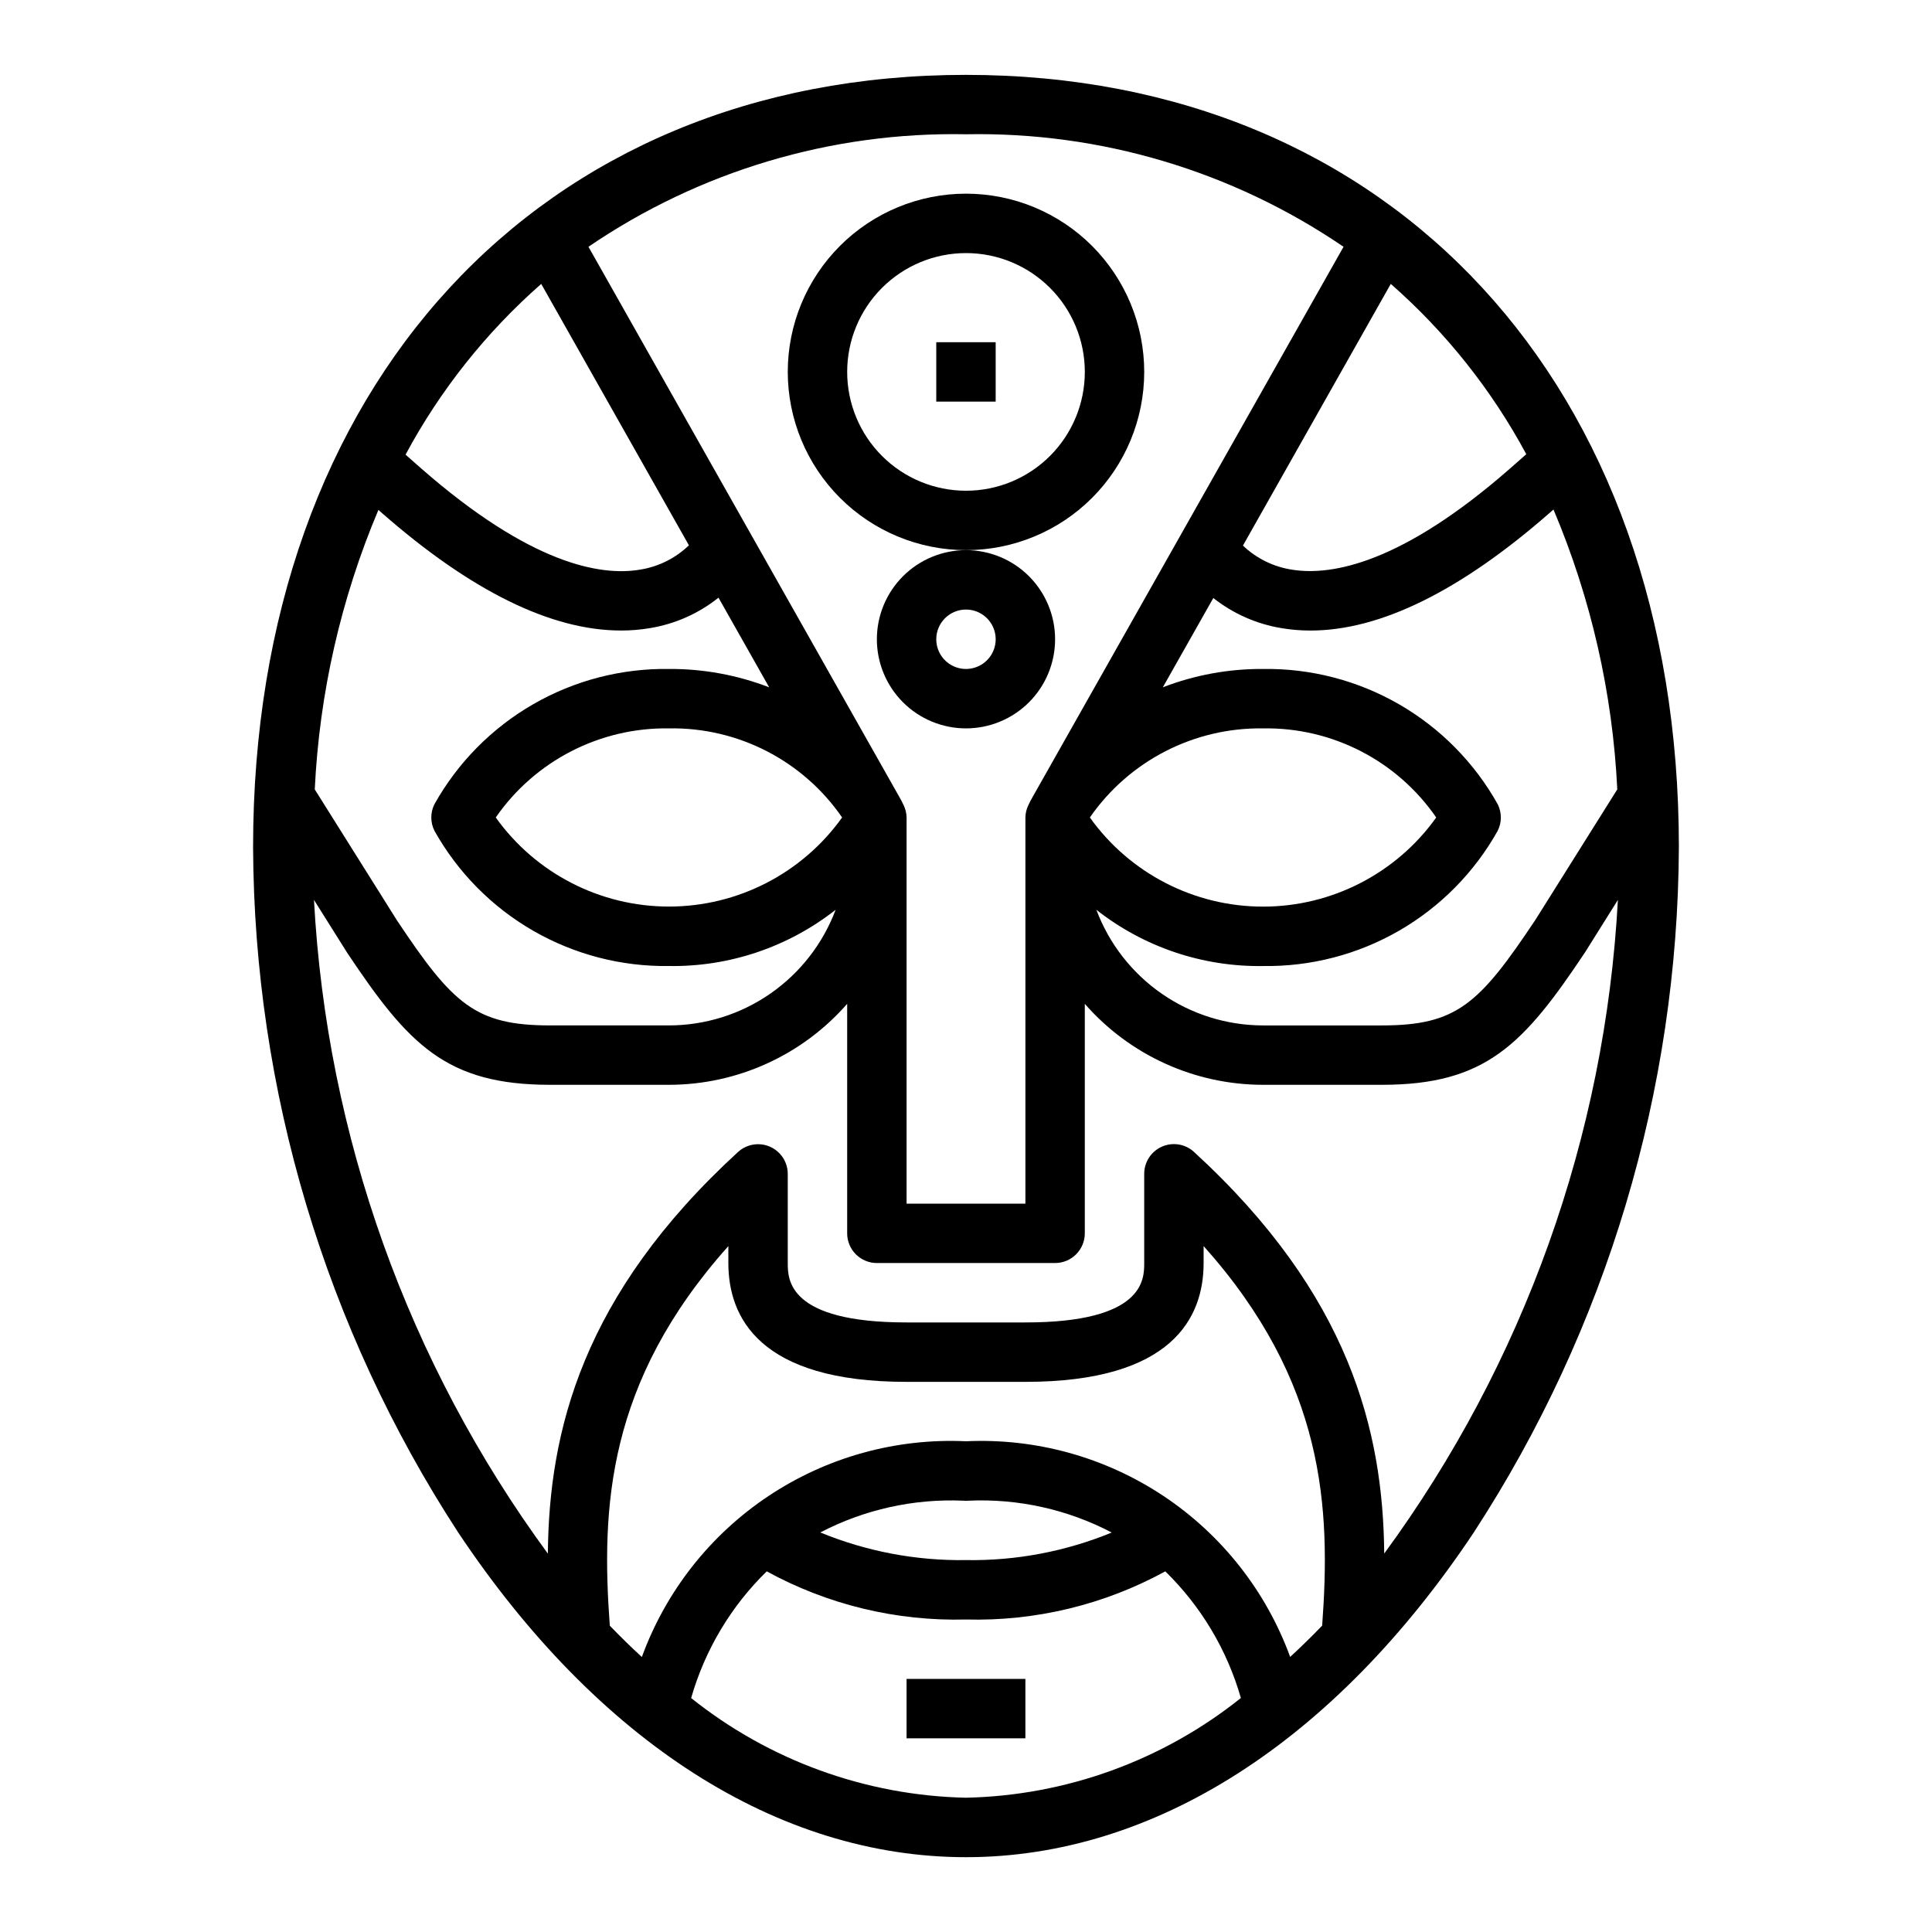 <?xml version="1.0" encoding="UTF-8"?>
<!-- Uploaded to: SVG Repo, www.svgrepo.com, Generator: SVG Repo Mixer Tools -->
<svg fill="#000000" width="800px" height="800px" version="1.1" viewBox="144 144 512 512" xmlns="http://www.w3.org/2000/svg">
 <g>
  <path d="m384.25 588.93h31.488v15.742h-31.488z"/>
  <path d="m400 289.79c12.523 0 24.539-4.977 33.398-13.832 8.855-8.859 13.832-20.871 13.832-33.398s-4.977-24.539-13.832-33.398c-8.859-8.859-20.875-13.836-33.398-13.836-12.527 0-24.543 4.977-33.398 13.836-8.859 8.859-13.836 20.871-13.836 33.398 0.012 12.523 4.992 24.527 13.848 33.383 8.855 8.855 20.863 13.836 33.387 13.848zm0-78.719c8.352 0 16.359 3.316 22.266 9.223 5.902 5.906 9.223 13.914 9.223 22.266 0 8.352-3.32 16.359-9.223 22.266-5.906 5.906-13.914 9.223-22.266 9.223s-16.363-3.316-22.266-9.223c-5.906-5.906-9.223-13.914-9.223-22.266 0-8.352 3.316-16.359 9.223-22.266 5.902-5.906 13.914-9.223 22.266-9.223z"/>
  <path d="m400 163.84c-113 0-188.93 82.25-188.93 204.68 0.281 64.473 19.141 127.5 54.316 181.54 37 55.531 84.82 86.113 134.61 86.113 49.789 0 97.613-30.582 134.61-86.113h-0.004c35.18-54.035 54.035-117.06 54.316-181.54 0-122.43-75.926-204.68-188.93-204.68zm78.719 173.19c18.289-0.312 35.516 8.555 45.895 23.613-10.586 14.824-27.68 23.621-45.895 23.621s-35.309-8.797-45.895-23.621c10.41-15.023 27.617-23.879 45.895-23.613zm0 62.977c12.633 0.188 25.086-3.043 36.031-9.352 10.949-6.312 19.988-15.465 26.156-26.492 1.109-2.215 1.109-4.82 0-7.035-6.168-11.027-15.207-20.18-26.156-26.492-10.945-6.309-23.398-9.539-36.031-9.352-9.078-0.059-18.09 1.59-26.559 4.859l13.383-23.664h-0.004c5.246 4.148 11.457 6.894 18.051 7.981 2.547 0.434 5.125 0.645 7.707 0.641 18.414 0 39.66-10.438 63.301-31.117l1.086-0.961v-0.004c9.961 23.539 15.684 48.652 16.91 74.18l-21.695 34.566c-14.887 22.316-20.832 27.984-40.691 27.984h-31.488c-9.605-0.012-18.98-2.949-26.871-8.426-7.891-5.477-13.926-13.227-17.301-22.219 12.578 9.891 28.176 15.152 44.172 14.902zm69.762-135.64c-1.371 1.219-2.777 2.465-4.258 3.754-28.75 25.191-47.23 28.48-57.648 26.875-4.953-0.715-9.562-2.957-13.184-6.414l39.18-69.344c14.566 12.781 26.727 28.062 35.91 45.129zm-48.43-54.961-82.301 145.63c-0.453 0.762-0.867 1.551-1.234 2.359-0.488 1.012-0.754 2.121-0.773 3.242v102.34h-31.488v-102.34c-0.023-1.129-0.293-2.242-0.785-3.258-0.371-0.809-0.785-1.598-1.238-2.359l-82.285-145.62c29.449-20.082 64.414-30.504 100.05-29.82 35.637-0.684 70.602 9.738 100.05 29.82zm-254.81 70.57c23.617 20.688 44.871 31.117 63.309 31.117v0.004c2.582 0.004 5.16-0.207 7.707-0.641 6.641-1.09 12.891-3.867 18.152-8.066l13.43 23.758c-8.473-3.273-17.48-4.922-26.562-4.867-12.629-0.18-25.07 3.055-36.008 9.363-10.941 6.309-19.973 15.457-26.141 26.48-1.105 2.215-1.105 4.82 0 7.035 6.168 11.023 15.199 20.172 26.141 26.48 10.938 6.309 23.379 9.543 36.008 9.363 16 0.25 31.594-5.012 44.172-14.902-3.375 8.992-9.41 16.742-17.301 22.219-7.891 5.477-17.266 8.414-26.871 8.426h-31.488c-19.859 0-25.805-5.668-40.566-27.797l-21.812-34.754h0.004c1.223-25.488 6.934-50.562 16.867-74.066 0.332 0.281 0.637 0.559 0.961 0.848zm121.93 80.664c-10.59 14.82-27.68 23.609-45.895 23.609-18.211 0-35.305-8.789-45.895-23.609 10.406-15.027 27.617-23.887 45.895-23.613 18.289-0.316 35.52 8.551 45.895 23.613zm-79.742-141.4 39.141 69.273h-0.004c-3.547 3.426-8.062 5.676-12.934 6.445-10.461 1.777-29.008-1.434-58.008-26.812-1.441-1.258-2.801-2.465-4.148-3.66 9.188-17.105 21.363-32.43 35.953-45.246zm39.738 374.75c3.648-12.738 10.547-24.305 20.023-33.566 16.168 8.848 34.387 13.25 52.809 12.762 18.426 0.492 36.652-3.914 52.82-12.762 9.477 9.262 16.379 20.828 20.027 33.566-20.723 16.57-46.324 25.855-72.848 26.426-26.527-0.57-52.129-9.855-72.848-26.426zm34.227-43.879c11.676-6.082 24.75-8.984 37.902-8.414 0.461 0.047 0.922 0.047 1.379 0 13.172-0.594 26.27 2.32 37.949 8.438-12.246 5.031-25.387 7.516-38.625 7.305-13.238 0.199-26.379-2.293-38.621-7.328zm124.52 33c-6.367-17.434-18.133-32.383-33.586-42.664-15.457-10.281-33.789-15.359-52.328-14.496-18.543-0.867-36.879 4.215-52.328 14.5-15.453 10.285-27.215 25.238-33.574 42.676-2.887-2.656-5.719-5.422-8.492-8.305-2.297-31.242-0.789-64.551 31.418-100.59v4.488c0 14.367 8.195 31.488 47.23 31.488h31.488c39.039 0 47.23-17.121 47.23-31.488v-4.504c32.203 36.055 33.715 69.344 31.418 100.59-2.773 2.883-5.606 5.648-8.492 8.305zm24.922-27.379c-0.293-32.457-9.117-68.59-50.383-106.43h0.004c-2.301-2.133-5.644-2.695-8.516-1.438-2.871 1.262-4.723 4.106-4.711 7.238v23.617c0 4.305 0 15.742-31.488 15.742h-31.488c-31.488 0-31.488-11.438-31.488-15.742v-23.617c0-3.121-1.844-5.949-4.703-7.207-2.859-1.254-6.188-0.703-8.488 1.406-41.281 37.84-50.105 73.996-50.383 106.43-37.059-50.5-58.598-110.7-61.984-173.25l8.801 14.012c16.227 24.332 26.23 34.992 53.781 34.992h31.488c18.102-0.012 35.32-7.832 47.234-21.461v60.82c0 2.086 0.828 4.09 2.305 5.566 1.477 1.477 3.477 2.305 5.566 2.305h47.23c2.09 0 4.09-0.828 5.566-2.305 1.477-1.477 2.309-3.481 2.309-5.566v-60.82c11.914 13.629 29.129 21.449 47.23 21.461h31.488c27.551 0 37.559-10.66 53.898-35.18l8.66-13.824c-3.379 62.539-24.902 122.74-61.945 173.25z"/>
  <path d="m376.38 313.41c0 6.262 2.488 12.27 6.918 16.699 4.426 4.43 10.434 6.918 16.699 6.918 6.262 0 12.27-2.488 16.699-6.918 4.426-4.43 6.914-10.438 6.914-16.699s-2.488-12.27-6.914-16.699c-4.43-4.43-10.438-6.918-16.699-6.918-6.266 0-12.273 2.488-16.699 6.918-4.43 4.43-6.918 10.438-6.918 16.699zm23.617-7.871c3.184 0 6.055 1.918 7.269 4.859 1.219 2.941 0.547 6.328-1.703 8.578-2.254 2.25-5.641 2.926-8.582 1.707s-4.859-4.09-4.859-7.273c0-4.348 3.527-7.871 7.875-7.871z"/>
  <path d="m392.12 234.69h15.742v15.742h-15.742z"/>
 </g>
</svg>